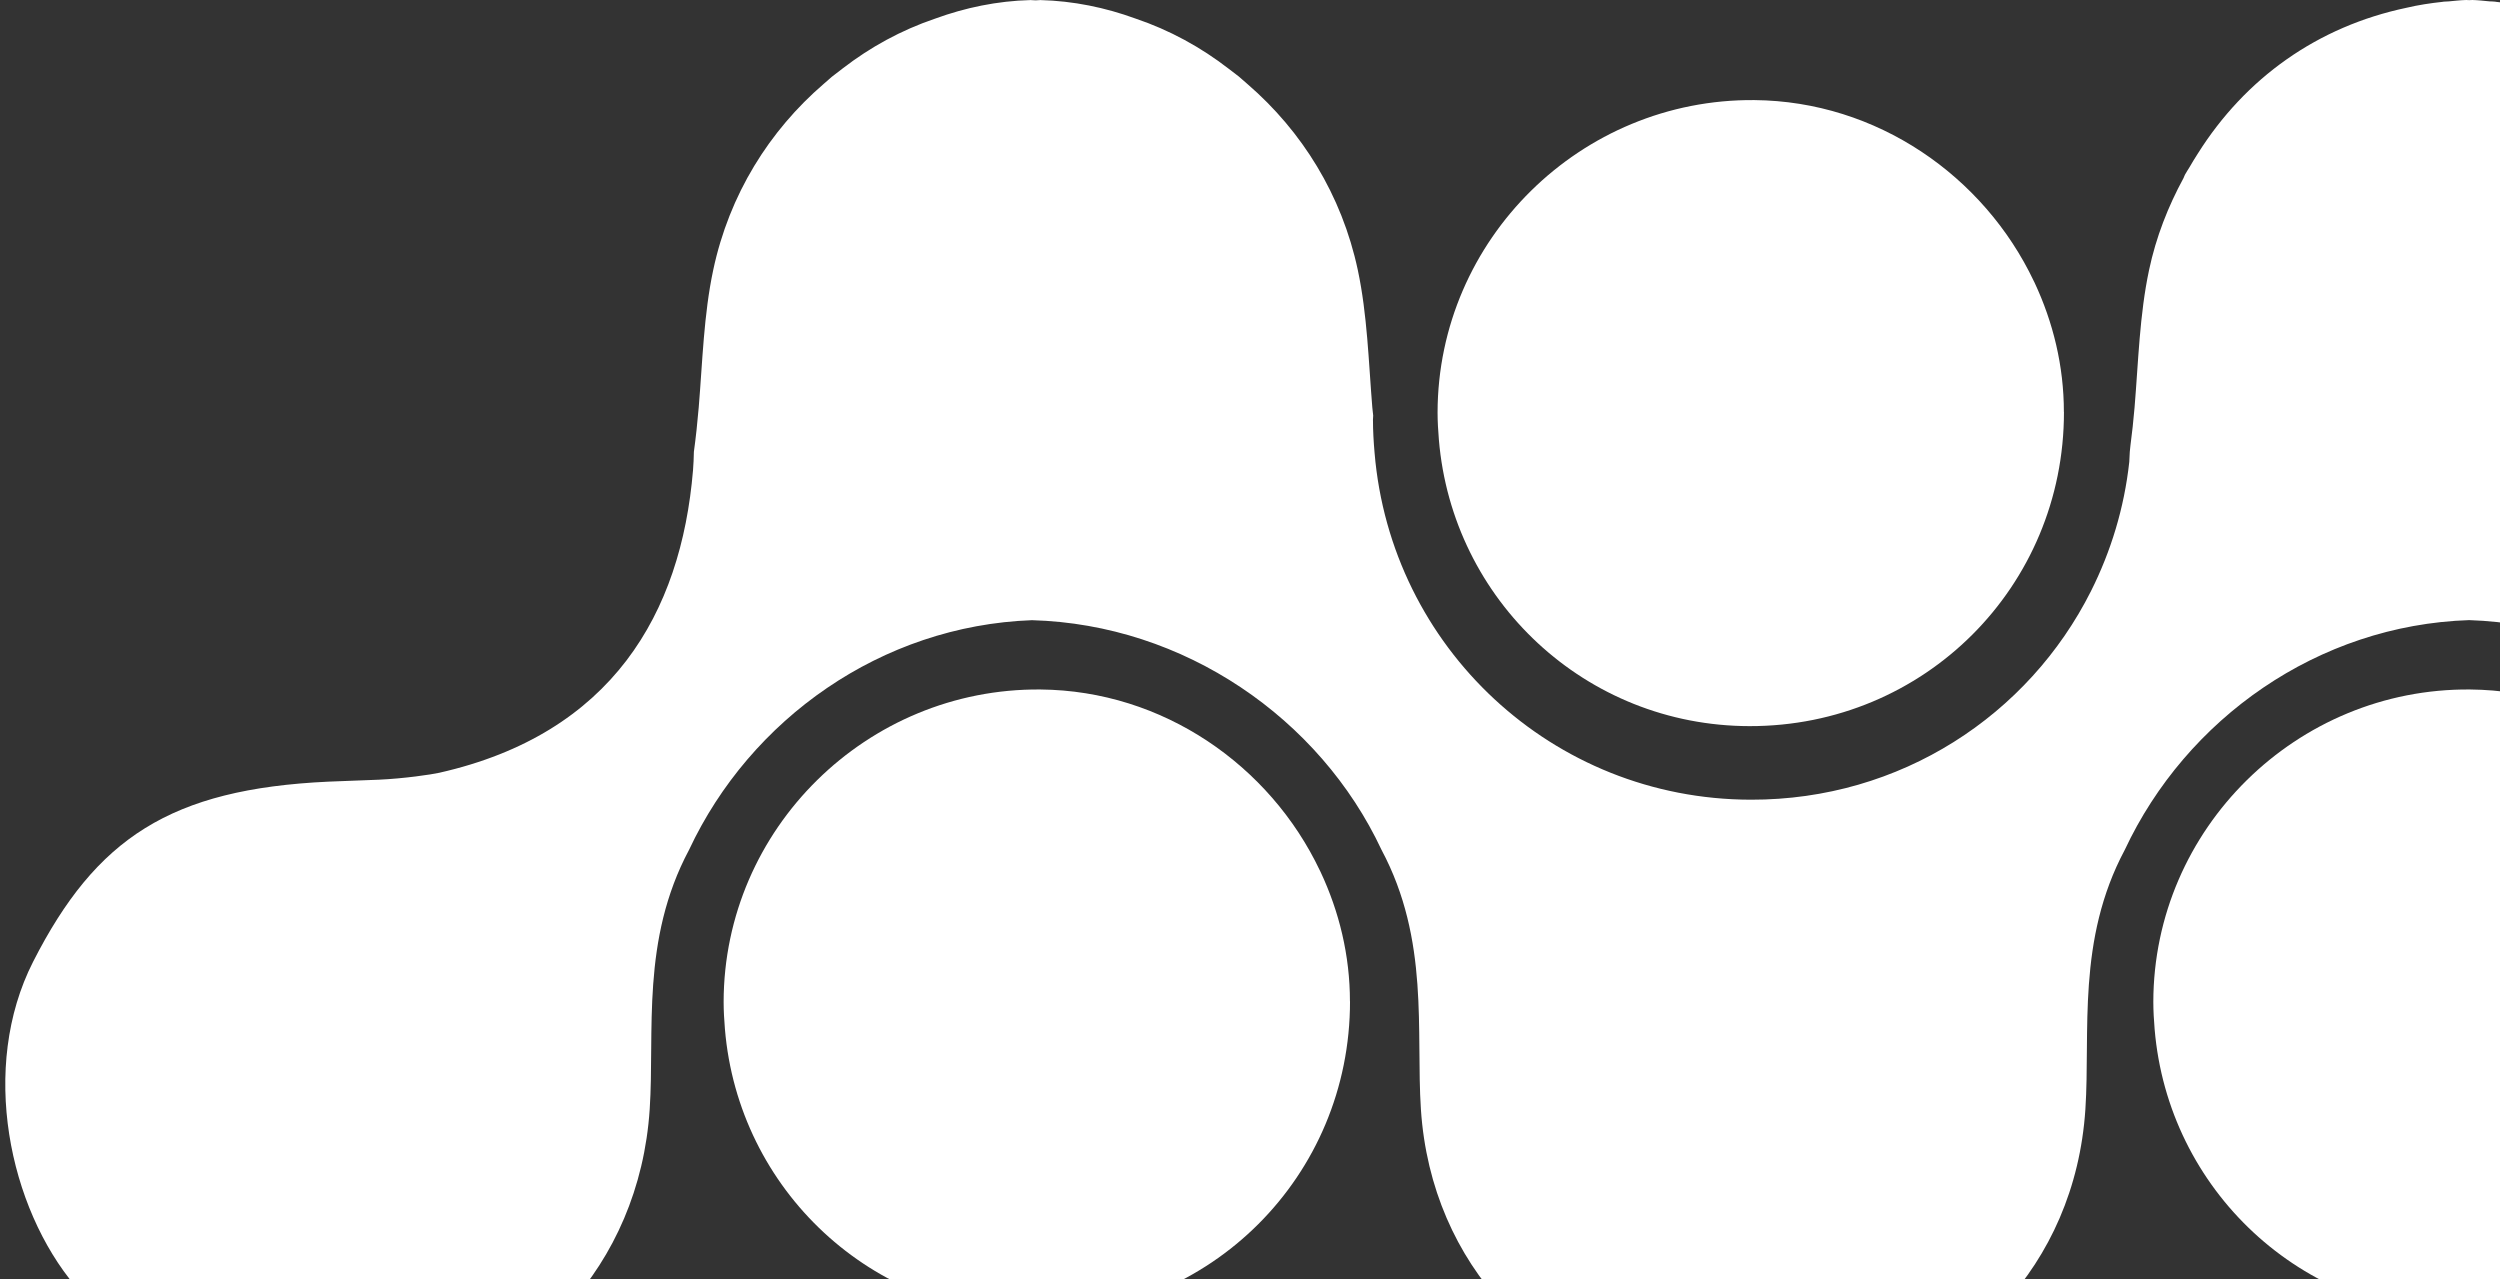 <svg width="215" height="110" viewBox="0 0 215 110" fill="none" xmlns="http://www.w3.org/2000/svg">
<rect x="0" y="0" width="215" height="110" fill="#333333" stroke="none"/>
<path d="M239.049 86.119C239.049 82.165 238.124 78.397 236.522 74.983C236.504 74.951 236.491 74.914 236.473 74.883C236.473 74.883 236.473 74.877 236.467 74.871C232.171 65.82 222.965 59.389 212.437 59.296C197.502 59.166 185.21 71.283 185.186 86.162C185.186 86.951 185.235 87.727 185.297 88.496C186.452 102.315 197.911 113.116 212.015 113.134C227.05 113.159 239.068 101.141 239.055 86.113" fill="white"/>
<path d="M116.095 86.119C116.095 82.165 115.17 78.397 113.568 74.983C113.55 74.951 113.537 74.914 113.519 74.883C113.519 74.883 113.519 74.877 113.512 74.871C109.217 65.82 100.011 59.389 89.483 59.296C74.547 59.166 62.256 71.283 62.232 86.162C62.232 86.951 62.281 87.727 62.343 88.496C63.498 102.315 74.957 113.116 89.061 113.134C104.089 113.159 116.113 101.141 116.101 86.113" fill="white"/>
<path d="M177.494 35.431C177.494 31.477 176.569 27.709 174.968 24.295C174.949 24.264 174.937 24.227 174.918 24.196C174.918 24.196 174.918 24.189 174.912 24.183C170.616 15.133 161.41 8.702 150.882 8.608C135.947 8.478 123.656 20.595 123.631 35.475C123.631 36.263 123.681 37.039 123.743 37.809C124.897 51.627 136.357 62.428 150.46 62.447C165.489 62.472 177.513 50.454 177.5 35.425" fill="white"/>
<path d="M34.08 120.359C45.279 118.646 54.987 109.012 55.875 95.38C56.31 88.713 55.111 80.854 59.264 73.076C64.528 61.84 75.795 53.807 88.751 53.336C101.83 53.702 113.506 61.766 118.808 73.082C122.961 80.86 121.762 88.713 122.197 95.386C123.085 109.012 132.849 118.329 143.992 120.365C146.363 120.8 148.617 120.998 150.771 120.967C152.925 120.992 155.178 120.794 157.549 120.365C168.692 118.329 178.456 109.018 179.344 95.386C179.779 88.719 178.581 80.86 182.734 73.082C188.016 61.809 199.333 53.758 212.344 53.33C225.355 53.758 236.671 61.809 241.954 73.082C246.107 80.86 244.909 88.713 245.343 95.386C246.231 109.012 254.177 119.422 267.057 120.663C278.051 121.725 286.729 121.154 294.886 111.892C300.001 106.082 302.466 92.58 298.468 82.952C294.234 72.741 286.469 67.464 274.618 66.874C273.06 66.794 268.02 66.874 266.927 66.781C252.482 65.577 242.705 53.292 241.631 40.443C241.588 39.921 241.569 39.387 241.557 38.859C241.395 37.637 241.253 36.37 241.147 35.042C240.824 31.1 240.719 27.078 239.905 23.223C239.297 20.373 238.26 17.741 236.938 15.308C236.895 15.215 236.864 15.109 236.814 15.016C236.696 14.799 236.547 14.6 236.429 14.383C236.2 13.992 235.97 13.601 235.722 13.222C231.637 6.723 225.423 2.278 217.744 0.664C216.745 0.428 215.721 0.273 214.684 0.161C214.647 0.161 214.61 0.149 214.572 0.143C214.417 0.124 214.268 0.124 214.113 0.118C213.616 0.074 213.126 0.012 212.623 -3.81882e-06C212.536 -3.82259e-06 212.449 0.006 212.362 0.012C212.275 0.006 212.189 -3.83771e-06 212.102 -3.84149e-06C211.599 0.012 211.108 0.074 210.612 0.118C210.457 0.124 210.308 0.13 210.152 0.143C210.115 0.143 210.078 0.155 210.041 0.161C209.004 0.273 207.98 0.428 206.98 0.664C199.295 2.278 193.088 6.723 189.003 13.222C188.755 13.601 188.525 13.992 188.296 14.383C188.171 14.6 188.029 14.793 187.911 15.016C187.861 15.109 187.83 15.215 187.786 15.308C186.464 17.741 185.421 20.373 184.819 23.223C184 27.078 183.901 31.1 183.572 35.042C183.478 36.184 183.354 37.258 183.218 38.313C183.199 38.487 183.18 38.679 183.162 38.859C183.149 39.145 183.131 39.431 183.118 39.722C182.684 43.695 181.535 47.426 179.828 50.828C174.459 61.517 163.44 68.799 150.572 68.774C133.495 68.749 119.602 55.663 118.212 38.928C118.131 37.997 118.075 37.053 118.075 36.103C118.075 35.979 118.094 35.861 118.094 35.737C118.069 35.501 118.038 35.284 118.019 35.042C117.697 31.1 117.591 27.078 116.772 23.223C115.393 16.742 111.954 11.267 107.299 7.244C107.044 7.015 106.79 6.791 106.523 6.568C106.244 6.344 105.964 6.133 105.679 5.922C103.282 4.066 100.601 2.589 97.634 1.589C95.064 0.652 92.32 0.081 89.471 0.006C89.334 0.006 89.204 0.019 89.067 0.031C88.918 0.019 88.769 0.006 88.626 0.006C85.758 0.081 83.008 0.658 80.42 1.602C77.496 2.595 74.846 4.054 72.48 5.879C72.164 6.114 71.847 6.357 71.537 6.605C71.301 6.804 71.071 7.002 70.848 7.207C66.167 11.236 62.716 16.723 61.338 23.216C60.518 27.071 60.419 31.094 60.09 35.036C59.978 36.364 59.842 37.63 59.674 38.853C59.662 39.381 59.643 39.915 59.6 40.436C58.575 52.746 52.629 63.106 37.774 66.459C37.109 66.608 34.769 66.955 32.584 67.054C30.945 67.129 29.226 67.172 28.233 67.222C14.669 67.855 8.257 72.083 2.85 82.704C-1.781 91.804 0.77 103.859 6.512 110.644C14.65 120.26 22.733 122.103 34.093 120.359" fill="white"/>
</svg>
